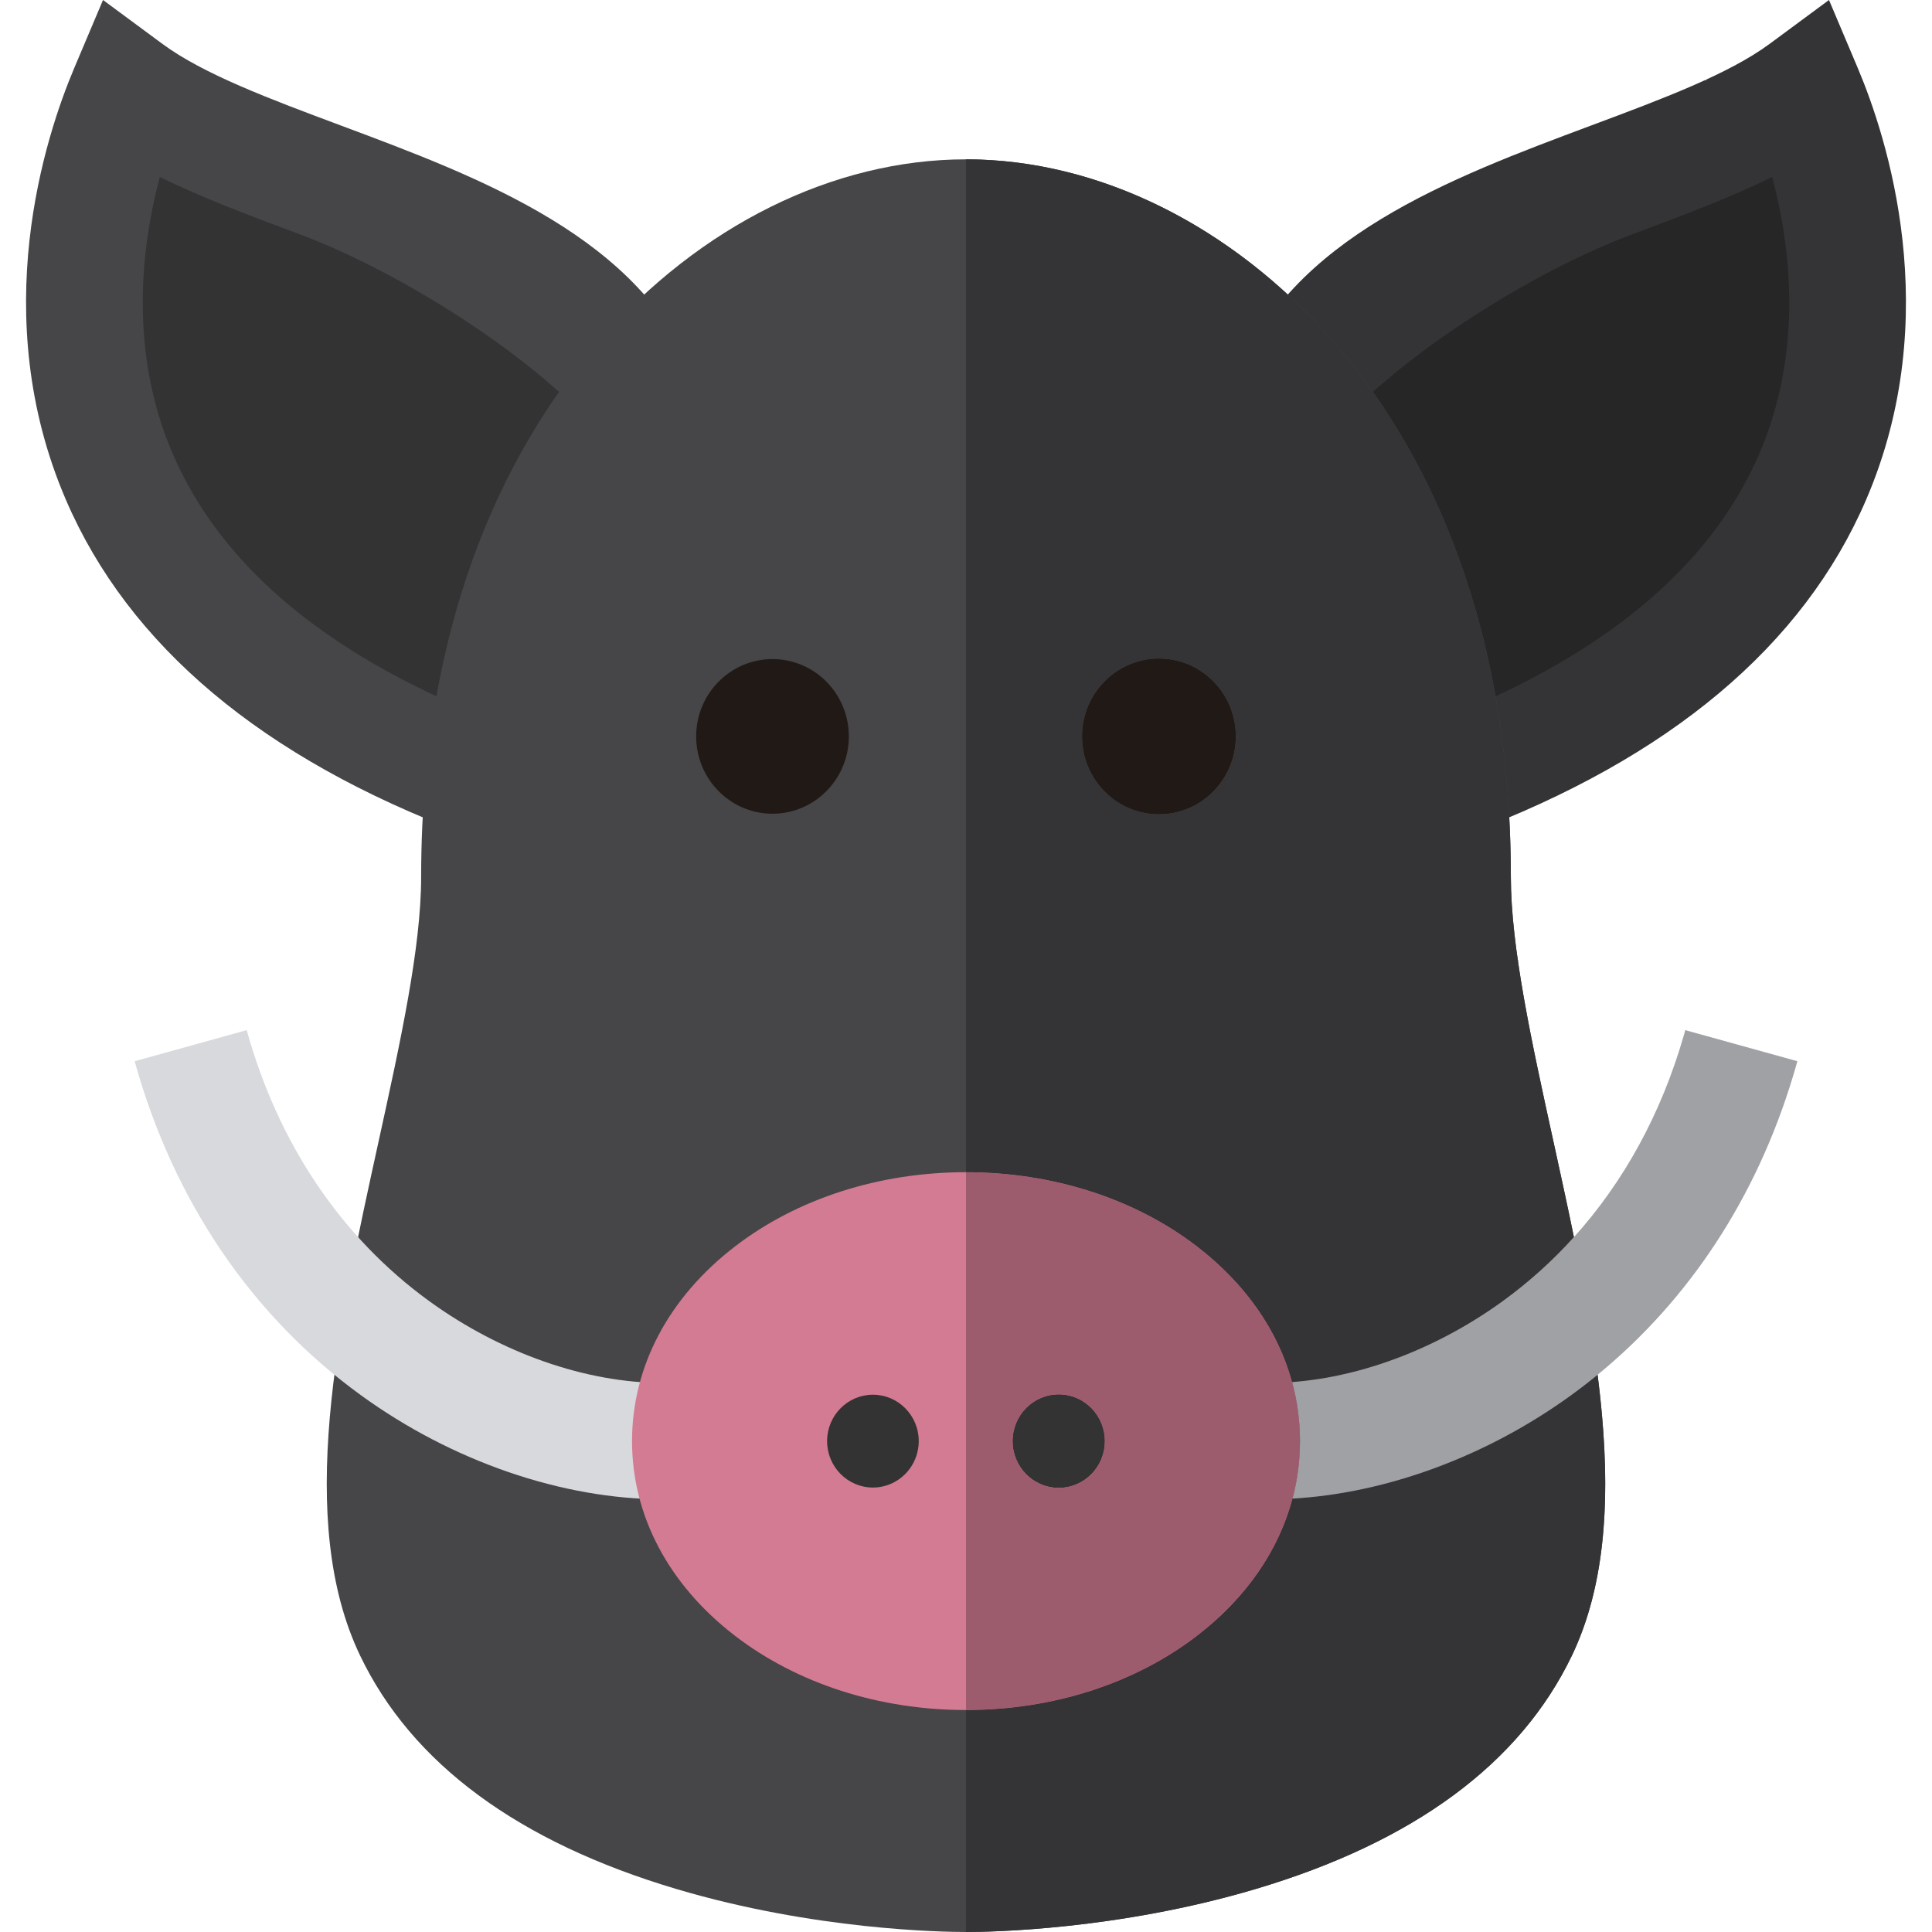 <?xml version="1.0" encoding="iso-8859-1"?>
<!-- Uploaded to: SVG Repo, www.svgrepo.com, Generator: SVG Repo Mixer Tools -->
<svg height="800px" width="800px" version="1.1" id="Layer_1" xmlns="http://www.w3.org/2000/svg" xmlns:xlink="http://www.w3.org/1999/xlink" 
	 viewBox="0 0 512 512" xml:space="preserve">
<path style="fill:#464548;" d="M184.409,100.364C170.09,63.043,127.66,47.199,90.226,33.22
	c-18.678-6.975-36.319-13.562-47.194-21.597L27.3,0l-7.62,18.014c-7.665,18.123-23.228,65.548-2.238,114.382
	c16.658,38.753,52.175,68.552,105.564,88.567L184.409,100.364z"/>
<path style="fill:#333333;" d="M169.097,130.438c-9.342-24.349-56.789-56.074-89.653-68.345C66.265,57.172,53.551,52.425,42.35,46.9
	c-4.816,18.059-8.373,45.915,3.409,73.325c13.215,30.742,42.845,54.925,88.068,71.88L169.097,130.438z"/>
<path style="fill:#343336;" d="M327.592,100.365c14.319-37.321,56.749-53.165,94.183-67.144
	c18.678-6.974,36.319-13.561,47.194-21.597L484.7,0l7.62,18.013c7.665,18.123,23.228,65.548,2.238,114.382
	c-16.658,38.753-52.175,68.552-105.564,88.567L327.592,100.365"/>
<path style="fill:#262626;" d="M342.903,130.439c9.342-24.35,56.789-56.074,89.653-68.346c13.18-4.921,25.893-9.668,37.095-15.193
	c4.815,18.058,8.374,45.914-3.41,73.325c-13.215,30.742-42.845,54.925-88.067,71.88L342.903,130.439"/>
<path style="fill:#464548;" d="M256,512c-6.406,0-40.209-0.548-76.633-11.357c-41.982-12.458-70.219-33.279-83.927-61.884
	c-17.147-35.778-5.95-86.835,4.878-136.211c5.805-26.477,11.29-51.486,11.29-70.162c0-72.72,25.613-117.343,47.1-141.972
	C185.425,59.791,220.886,42.227,256,42.227s70.576,17.563,97.291,48.186c21.487,24.628,47.1,69.251,47.1,141.972
	c0,18.676,5.485,43.684,11.29,70.162c10.829,49.376,22.026,100.432,4.878,136.211c-13.709,28.604-41.945,49.425-83.927,61.883
	C296.21,511.452,262.406,512,256,512"/>
<path style="fill:#D8D9DD;" d="M175.723,397.32c-26.736,0-55.92-10.045-80.065-27.561c-29.006-21.042-49.746-51.653-59.975-88.525
	l29.698-8.239c8.345,30.079,25.072,54.914,48.373,71.817c19.001,13.784,41.586,21.688,61.968,21.688v30.821H175.723z"/>
<g>
	<path style="fill:#211915;" d="M184.493,195.154c0-11.319,9.073-20.486,20.224-20.486c11.164,0,20.236,9.167,20.236,20.486
		c0,11.317-9.072,20.492-20.236,20.492C193.566,215.646,184.493,206.472,184.493,195.154z"/>
	<path style="fill:#211915;" d="M327.512,195.155c0-11.402-9.132-20.645-20.375-20.645c-11.259,0-20.39,9.243-20.39,20.645
		c0,11.402,9.132,20.645,20.39,20.645C318.381,215.8,327.512,206.557,327.512,195.155"/>
</g>
<path style="fill:#D37B93;" d="M256,453.176c-22.955,0-44.683-6.977-61.183-19.647c-17.619-13.528-27.321-31.86-27.321-51.619
	s9.703-38.091,27.321-51.619c16.5-12.669,38.228-19.647,61.183-19.647s44.684,6.978,61.184,19.647
	c17.618,13.528,27.321,31.861,27.321,51.619c0,19.76-9.703,38.092-27.321,51.619C300.683,446.199,278.955,453.176,256,453.176"/>
<g>
	<path style="fill:#333333;" d="M219.189,381.91c0-6.796,5.447-12.298,12.141-12.298c6.702,0,12.148,5.503,12.148,12.298
		c0,6.794-5.446,12.302-12.148,12.302C224.636,394.212,219.189,388.704,219.189,381.91z"/>
	<path style="fill:#333333;" d="M292.811,381.909c0-6.845-5.482-12.394-12.232-12.394c-6.759,0-12.242,5.549-12.242,12.394
		c0,6.846,5.483,12.394,12.242,12.394C287.33,394.304,292.811,388.755,292.811,381.909"/>
</g>
<path style="fill:#BDBDBF;" d="M332.633,500.643C296.212,511.451,262.411,511.999,256,512l0,0
	C262.407,512,296.21,511.452,332.633,500.643 M416.649,438.573c-0.029,0.062-0.06,0.125-0.089,0.187
	C416.59,438.698,416.619,438.635,416.649,438.573 M416.75,438.361c-0.028,0.06-0.054,0.116-0.083,0.175
	C416.694,438.478,416.722,438.419,416.75,438.361 M416.853,438.142c-0.027,0.058-0.054,0.116-0.081,0.174
	C416.798,438.258,416.826,438.199,416.853,438.142 M416.943,437.947c-0.025,0.052-0.047,0.102-0.072,0.154
	C416.896,438.049,416.919,437.998,416.943,437.947 M417.041,437.735c-0.027,0.058-0.052,0.115-0.079,0.172
	C416.988,437.85,417.015,437.793,417.041,437.735 M417.14,437.519c-0.025,0.055-0.05,0.11-0.075,0.164
	C417.09,437.629,417.115,437.575,417.14,437.519 M417.235,437.313c-0.022,0.048-0.044,0.098-0.067,0.146
	C417.191,437.409,417.212,437.361,417.235,437.313 M417.321,437.12c-0.018,0.042-0.036,0.08-0.054,0.122
	C417.284,437.202,417.304,437.16,417.321,437.12 M417.421,436.899c-0.022,0.048-0.044,0.099-0.066,0.147
	C417.376,436.996,417.398,436.947,417.421,436.899 M417.517,436.68c-0.021,0.046-0.041,0.094-0.063,0.141
	C417.475,436.775,417.497,436.726,417.517,436.68 M417.596,436.501c-0.012,0.029-0.025,0.057-0.038,0.085
	C417.571,436.558,417.583,436.529,417.596,436.501 M417.691,436.283c-0.009,0.023-0.021,0.047-0.031,0.07
	C417.671,436.33,417.682,436.306,417.691,436.283 M417.85,435.915c-0.004,0.009-0.005,0.011-0.009,0.021
	C417.844,435.929,417.848,435.921,417.85,435.915 M417.952,435.677c-0.001,0.002-0.002,0.005-0.003,0.007
	C417.95,435.683,417.951,435.68,417.952,435.677 M400.392,232.048c0,0.111,0,0.228,0,0.339c0,18.676,5.485,43.684,11.29,70.162
	c0.033,0.151,0.066,0.3,0.099,0.451c-0.033-0.15-0.066-0.3-0.099-0.451c-5.805-26.477-11.29-51.486-11.29-70.162
	C400.392,232.274,400.392,232.161,400.392,232.048 M492.671,136.576c-0.002,0.005-0.003,0.008-0.006,0.012
	C492.667,136.584,492.669,136.58,492.671,136.576 M492.765,136.374l-0.001,0.001L492.765,136.374 M493.444,134.908
	c-0.008,0.018-0.017,0.038-0.026,0.057C493.427,134.947,493.436,134.926,493.444,134.908 M493.542,134.694
	c-0.01,0.024-0.022,0.047-0.032,0.071C493.52,134.741,493.532,134.717,493.542,134.694 M493.642,134.473
	c-0.012,0.028-0.026,0.058-0.039,0.086C493.616,134.53,493.629,134.5,493.642,134.473 M493.739,134.256
	c-0.013,0.031-0.028,0.062-0.041,0.092C493.711,134.318,493.726,134.287,493.739,134.256 M493.84,134.033
	c-0.015,0.035-0.031,0.068-0.046,0.103C493.809,134.101,493.823,134.068,493.84,134.033 M493.936,133.815
	c-0.015,0.035-0.032,0.071-0.047,0.107C493.905,133.886,493.921,133.85,493.936,133.815 M494.035,133.591
	c-0.016,0.038-0.034,0.077-0.05,0.115C494.001,133.668,494.019,133.628,494.035,133.591 M494.132,133.372
	c-0.016,0.038-0.035,0.079-0.051,0.117C494.098,133.449,494.114,133.411,494.132,133.372 M494.232,133.144
	c-0.018,0.042-0.037,0.084-0.055,0.127C494.194,133.23,494.214,133.185,494.232,133.144 M494.331,132.916
	c-0.021,0.047-0.039,0.09-0.06,0.138C494.292,133.008,494.311,132.963,494.331,132.916 M494.435,132.679
	c-0.023,0.052-0.045,0.105-0.068,0.156C494.389,132.783,494.411,132.731,494.435,132.679 M494.557,132.395
	c-0.032,0.073-0.064,0.147-0.096,0.22C494.493,132.543,494.525,132.468,494.557,132.395 M260.399,42.32
	c0.006,0,0.014,0.001,0.021,0.001C260.412,42.321,260.406,42.321,260.399,42.32 M260.212,42.313c0.01,0,0.022,0.001,0.033,0.001
	C260.234,42.314,260.223,42.313,260.212,42.313 M260.024,42.306c0.012,0,0.03,0.001,0.042,0.002
	C260.051,42.307,260.038,42.306,260.024,42.306 M259.524,42.287c0.008,0,0.019,0.001,0.027,0.001
	C259.544,42.288,259.531,42.288,259.524,42.287 M259.327,42.281c0.03,0.001,0.059,0.002,0.088,0.003
	C259.385,42.283,259.355,42.282,259.327,42.281 M259.134,42.276c0.032,0.001,0.065,0.002,0.097,0.003
	C259.199,42.277,259.165,42.276,259.134,42.276 M258.94,42.27c0.034,0.001,0.065,0.002,0.099,0.003
	C259.006,42.272,258.974,42.271,258.94,42.27 M258.746,42.264c0.034,0.001,0.065,0.002,0.099,0.003
	C258.813,42.267,258.779,42.265,258.746,42.264 M258.497,42.258c0.053,0.001,0.106,0.003,0.159,0.004
	C258.603,42.26,258.551,42.259,258.497,42.258 M258.281,42.253c0.055,0.001,0.112,0.002,0.167,0.004
	C258.393,42.256,258.335,42.254,258.281,42.253 M258.087,42.249c0.036,0.001,0.078,0.002,0.114,0.002
	C258.165,42.251,258.124,42.25,258.087,42.249 M257.89,42.246c0.039,0.001,0.078,0.001,0.116,0.002
	C257.968,42.247,257.929,42.246,257.89,42.246 M257.688,42.242c0.041,0.001,0.085,0.001,0.125,0.002
	C257.771,42.244,257.73,42.243,257.688,42.242 M257.483,42.239c0.045,0.001,0.095,0.001,0.14,0.002
	C257.576,42.241,257.532,42.24,257.483,42.239 M257.039,42.234c0.128,0.001,0.26,0.003,0.388,0.004
	C257.298,42.237,257.169,42.235,257.039,42.234 M256.843,42.233c0.049,0,0.1,0.001,0.149,0.001
	C256.943,42.233,256.893,42.233,256.843,42.233 M256.651,42.231c0.045,0,0.087,0.001,0.133,0.001
	C256.74,42.232,256.695,42.231,256.651,42.231 M256.453,42.23c0.045,0,0.085,0,0.13,0.001
	C256.539,42.231,256.496,42.23,256.453,42.23 M256.25,42.23c0.045,0,0.092,0,0.138,0C256.342,42.23,256.296,42.23,256.25,42.23
	 M256,42.229L256,42.229c0.064,0,0.128,0,0.193,0C256.129,42.229,256.065,42.229,256,42.229 M420.616,33.653
	c-0.027,0.01-0.05,0.018-0.077,0.029C420.564,33.672,420.59,33.663,420.616,33.653 M421.078,33.48
	c-0.115,0.043-0.228,0.085-0.343,0.128C420.85,33.565,420.964,33.523,421.078,33.48 M421.427,33.349
	c-0.096,0.036-0.188,0.07-0.284,0.106C421.238,33.42,421.334,33.384,421.427,33.349 M484.7,0l-15.732,11.623
	c-10.875,8.036-28.516,14.623-47.194,21.597c-0.106,0.04-0.212,0.079-0.317,0.118c0.105-0.039,0.213-0.079,0.317-0.118
	c18.678-6.974,36.319-13.561,47.194-21.597L484.7,0l7.62,18.013c4.82,11.397,12.766,34.385,12.776,62.023
	c-0.011-27.638-7.956-50.626-12.776-62.023L484.7,0"/>
<path style="fill:#343336;" d="M423.378,364.334c-2.288,1.872-4.634,3.681-7.036,5.424c-22.277,16.16-48.841,25.961-73.818,27.382
	c-3.67,13.839-12.355,26.418-25.341,36.389c-16.5,12.67-38.228,19.647-61.184,19.647V512c6.411,0,40.212-0.549,76.633-11.357l0,0
	c41.982-12.458,70.219-33.279,83.927-61.883l0,0c0.03-0.062,0.06-0.125,0.089-0.187c0.006-0.012,0.011-0.025,0.017-0.037
	c0.028-0.059,0.054-0.116,0.083-0.175c0.007-0.015,0.014-0.03,0.022-0.045c0.027-0.056,0.054-0.116,0.081-0.174
	c0.006-0.014,0.012-0.028,0.02-0.041c0.025-0.052,0.047-0.101,0.072-0.154c0.006-0.012,0.012-0.027,0.018-0.039
	c0.027-0.058,0.053-0.114,0.079-0.172c0.008-0.017,0.015-0.034,0.024-0.051c0.026-0.055,0.05-0.11,0.075-0.164
	c0.009-0.02,0.02-0.042,0.028-0.062c0.023-0.048,0.044-0.098,0.067-0.146c0.011-0.025,0.021-0.046,0.032-0.071
	c0.02-0.042,0.036-0.08,0.054-0.122c0.011-0.026,0.022-0.048,0.033-0.074c0.022-0.048,0.044-0.099,0.066-0.147
	c0.011-0.026,0.024-0.052,0.035-0.078c0.021-0.046,0.042-0.094,0.063-0.141c0.014-0.032,0.027-0.062,0.041-0.093
	c0.012-0.029,0.025-0.057,0.038-0.085c0.022-0.049,0.043-0.1,0.065-0.149c0.01-0.023,0.021-0.047,0.031-0.07
	c0.05-0.116,0.101-0.231,0.15-0.347c0.004-0.009,0.005-0.011,0.009-0.021c0.033-0.076,0.066-0.153,0.098-0.23
	c0.001-0.002,0.002-0.005,0.003-0.007C426.541,415.455,426.735,390.721,423.378,364.334 M307.137,215.8
	c-11.259,0-20.39-9.243-20.39-20.645c0-11.402,9.132-20.645,20.39-20.645c11.244,0,20.375,9.243,20.375,20.645
	C327.512,206.557,318.381,215.8,307.137,215.8 M256,42.229v268.414c22.955,0,44.683,6.978,61.183,19.647
	c12.856,9.872,21.498,22.301,25.23,35.977c18.7-1.397,38.718-9.043,55.831-21.456c6.875-4.987,13.179-10.666,18.862-16.964
	c-0.002-0.009-0.004-0.02-0.006-0.029c0,0-0.001,0.002-0.002,0.003c-1.692-8.267-3.507-16.567-5.317-24.822
	c-0.033-0.151-0.066-0.3-0.099-0.451c-5.805-26.477-11.29-51.486-11.29-70.162c0-0.111,0-0.228,0-0.339
	c-0.006-5.303-0.164-10.441-0.43-15.448c0.006-0.002,0.01-0.005,0.016-0.007c-0.609-11.443-1.871-22.121-3.645-32.07
	c-6.359-35.659-19.309-61.967-32.492-80.66c-3.54-5.02-7.098-9.492-10.549-13.447c-3.829-4.389-7.835-8.507-11.996-12.346
	c-0.002,0.003-0.004,0.005-0.007,0.007c-23.658-21.825-52.249-34.56-80.869-35.755c-0.006,0-0.014-0.001-0.021-0.001
	c-0.051-0.002-0.103-0.004-0.154-0.006c-0.01,0-0.022-0.001-0.033-0.001c-0.047-0.002-0.099-0.004-0.146-0.006
	c-0.013,0-0.03-0.001-0.042-0.002c-0.158-0.006-0.314-0.011-0.473-0.016c-0.008,0-0.018-0.001-0.027-0.001
	c-0.037-0.001-0.073-0.002-0.11-0.003c-0.03-0.001-0.059-0.002-0.088-0.003c-0.033-0.001-0.063-0.002-0.096-0.003
	c-0.032-0.001-0.065-0.002-0.097-0.003c-0.031-0.001-0.064-0.002-0.096-0.003c-0.034-0.001-0.065-0.002-0.099-0.003
	c-0.033-0.001-0.063-0.002-0.096-0.003c-0.034-0.001-0.065-0.002-0.099-0.003c-0.03-0.001-0.061-0.002-0.089-0.002
	c-0.053-0.001-0.106-0.003-0.159-0.004c-0.016,0-0.033-0.001-0.05-0.001c-0.055-0.001-0.112-0.003-0.167-0.004
	c-0.028-0.001-0.051-0.001-0.079-0.002c-0.036-0.001-0.078-0.002-0.114-0.002c-0.028,0-0.052-0.001-0.08-0.001
	c-0.039-0.001-0.078-0.001-0.116-0.002c-0.026,0-0.051-0.001-0.077-0.001c-0.041-0.001-0.085-0.001-0.125-0.002
	c-0.021,0-0.044-0.001-0.065-0.001c-0.045-0.001-0.094-0.001-0.14-0.002c-0.018,0-0.038-0.001-0.056-0.001
	c-0.128-0.002-0.26-0.003-0.388-0.004c-0.014,0-0.031,0-0.046,0c-0.049,0-0.1-0.001-0.149-0.001c-0.021,0-0.04,0-0.06,0
	c-0.045,0-0.087-0.001-0.133-0.001c-0.022,0-0.045,0-0.068,0c-0.045,0-0.085,0-0.13-0.001c-0.022,0-0.043,0-0.065,0
	c-0.045,0-0.092,0-0.138,0c-0.018,0-0.038,0-0.056,0C256.129,42.229,256.064,42.229,256,42.229"/>
<path style="fill:#A0A1A5;" d="M446.617,272.994c-0.021,0.074-0.041,0.146-0.062,0.219c-0.006,0.022-0.012,0.044-0.018,0.066
	c-0.015,0.056-0.032,0.114-0.048,0.172c-0.005,0.018-0.01,0.038-0.015,0.055c-0.021,0.073-0.04,0.144-0.061,0.217
	c-0.005,0.019-0.01,0.034-0.015,0.052c-0.016,0.056-0.032,0.113-0.048,0.171c-0.006,0.022-0.012,0.043-0.018,0.066
	c-0.043,0.152-0.086,0.303-0.13,0.454c-0.003,0.01-0.006,0.022-0.009,0.032c-5.936,20.581-15.827,38.655-29.086,53.349
	c-5.683,6.299-11.987,11.978-18.862,16.964c-17.112,12.413-37.132,20.059-55.831,21.456c1.382,5.065,2.091,10.302,2.091,15.642
	c0,5.195-0.671,10.294-1.98,15.231c24.975-1.421,51.54-11.222,73.818-27.382c2.402-1.742,4.748-3.551,7.036-5.424
	c0-0.003-0.001-0.006-0.001-0.01c24.287-19.878,42.045-46.938,51.735-78.94c0.003-0.009,0.004-0.014,0.007-0.023
	c0.015-0.051,0.031-0.103,0.046-0.154c0.005-0.017,0.01-0.036,0.016-0.053c0.014-0.049,0.029-0.097,0.043-0.146
	c0.005-0.017,0.011-0.038,0.016-0.055c0.014-0.047,0.028-0.092,0.042-0.14c0.007-0.023,0.013-0.045,0.021-0.067
	c0.012-0.043,0.026-0.087,0.039-0.13c0.009-0.031,0.017-0.059,0.027-0.089c0.009-0.033,0.02-0.067,0.03-0.1
	c0.011-0.04,0.024-0.08,0.036-0.12c0.009-0.031,0.017-0.058,0.026-0.088c0.011-0.038,0.023-0.076,0.034-0.114
	c0.009-0.031,0.018-0.062,0.027-0.092c0.012-0.042,0.025-0.084,0.037-0.126c0.008-0.027,0.015-0.051,0.023-0.078
	c0.041-0.139,0.08-0.273,0.12-0.412c0.006-0.021,0.012-0.041,0.017-0.062c0.014-0.049,0.029-0.098,0.043-0.147
	c0.006-0.023,0.013-0.048,0.021-0.071c0.012-0.045,0.026-0.09,0.039-0.135c0.007-0.025,0.014-0.052,0.022-0.077
	c0.012-0.045,0.027-0.095,0.04-0.139c0.006-0.021,0.012-0.043,0.018-0.064c0.013-0.047,0.027-0.093,0.04-0.141
	c0.007-0.025,0.014-0.05,0.022-0.075c0.012-0.045,0.026-0.091,0.039-0.137c0.007-0.025,0.013-0.047,0.021-0.072
	c0.012-0.043,0.025-0.088,0.037-0.131c0.008-0.027,0.015-0.054,0.023-0.081c0.012-0.043,0.024-0.085,0.036-0.128
	c0.007-0.027,0.015-0.054,0.023-0.081c0.012-0.043,0.025-0.088,0.037-0.131c0.007-0.027,0.013-0.048,0.022-0.075
	c0.014-0.051,0.028-0.101,0.042-0.152c0.005-0.018,0.01-0.038,0.015-0.057c0.02-0.07,0.039-0.139,0.058-0.209l0,0L446.617,272.994"
	/>
<path style="fill:#9D5B6E;" d="M280.58,394.304c-6.759,0-12.242-5.549-12.242-12.394s5.483-12.394,12.242-12.394
	c6.751,0,12.232,5.549,12.232,12.394C292.811,388.755,287.33,394.304,280.58,394.304 M256,310.643v142.533
	c22.955,0,44.683-6.977,61.183-19.647c12.985-9.97,21.671-22.55,25.341-36.389c1.309-4.937,1.98-10.035,1.98-15.231
	c0-5.34-0.709-10.577-2.091-15.642c-3.732-13.676-12.373-26.106-25.23-35.977C300.683,317.62,278.955,310.643,256,310.643"/>
</svg>